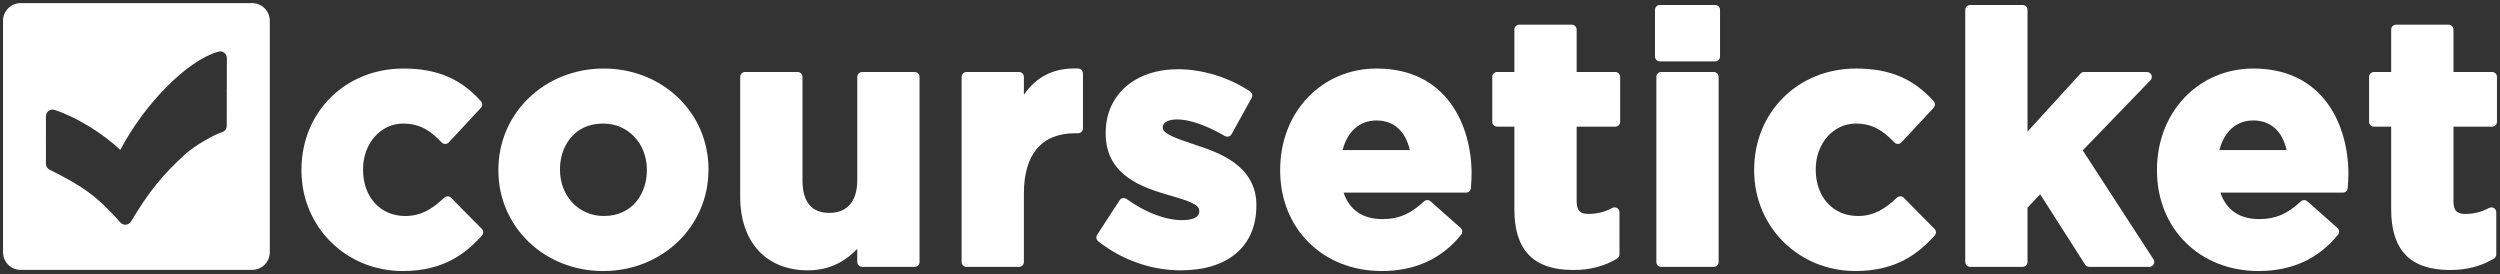 <svg version="1.1" id="Layer_5" xmlns="http://www.w3.org/2000/svg" xmlns:xlink="http://www.w3.org/1999/xlink" x="0px" y="0px" width="510.667px" height="56px" viewBox="0 0 510.667 56" enable-background="new 0 0 510.667 56" xml:space="preserve" transform="rotate(0) scale(1, 1)">
<rect x="0" y="0" width="510.667" height="56" fill="#333333" stroke="none"/>
<g>
	<g>
		<path fill="#ffffff" d="M82.262,55.362c-11.597,0-20.681-9.022-20.681-20.54V34.68C61.581,22.89,70.533,14,82.403,14&#10;&#9;&#9;&#9;c6.829,0,11.715,2.061,15.842,6.683c0.344,0.385,0.338,0.969-0.014,1.347l-6.561,7.055c-0.188,0.202-0.452,0.317-0.729,0.318&#10;&#9;&#9;&#9;c-0.001,0-0.002,0-0.004,0c-0.275,0-0.538-0.113-0.727-0.313c-2.182-2.31-4.356-3.849-7.879-3.849c-4.582,0-8.17,4.085-8.17,9.3&#10;&#9;&#9;&#9;v0.141c0,5.559,3.534,9.44,8.594,9.44c3.343,0,5.611-1.498,7.989-3.747c0.193-0.183,0.44-0.273,0.687-0.273&#10;&#9;&#9;&#9;c0.258,0,0.516,0.099,0.711,0.297l6.278,6.349c0.375,0.378,0.387,0.983,0.028,1.377C95.184,51.703,90.706,55.362,82.262,55.362z"/>
		<path fill="#ffffff" d="M62.581,34.822V34.68C62.581,23.887,70.834,15,82.403,15c7.125,0,11.569,2.398,15.096,6.349l-6.561,7.054&#10;&#9;&#9;&#9;c-2.398-2.539-4.797-4.162-8.606-4.162c-5.361,0-9.17,4.727-9.17,10.3v0.141c0,5.784,3.739,10.44,9.594,10.44&#10;&#9;&#9;&#9;c3.598,0,6.066-1.552,8.676-4.021l6.278,6.349c-3.668,4.021-7.9,6.913-15.449,6.913C70.905,54.362,62.581,45.615,62.581,34.822z"/>
		<path fill="#ffffff" d="M123.19,55.362c-11.992,0-21.386-9.022-21.386-20.54V34.68c0-11.597,9.456-20.681,21.527-20.681&#10;&#9;&#9;&#9;c11.993,0,21.387,9.022,21.387,20.54v0.141C144.718,46.277,135.262,55.362,123.19,55.362z M123.19,25.24&#10;&#9;&#9;&#9;c-6.05,0-8.805,4.82-8.805,9.3v0.141c0,5.382,3.846,9.44,8.946,9.44c6.05,0,8.805-4.82,8.805-9.299V34.68&#10;&#9;&#9;&#9;C132.137,29.298,128.291,25.24,123.19,25.24z"/>
		<path fill="#ffffff" d="M102.804,34.822V34.68c0-10.863,8.747-19.681,20.527-19.681c11.71,0,20.387,8.677,20.387,19.54v0.141&#10;&#9;&#9;&#9;c0,10.863-8.748,19.682-20.528,19.682C111.48,54.362,102.804,45.685,102.804,34.822z M133.137,34.822V34.68&#10;&#9;&#9;&#9;c0-5.572-4.021-10.44-9.946-10.44c-6.137,0-9.805,4.727-9.805,10.3v0.141c0,5.573,4.021,10.44,9.946,10.44&#10;&#9;&#9;&#9;C129.469,45.121,133.137,40.394,133.137,34.822z"/>
		<path fill="#ffffff" d="M165.035,55.22c-8.536,0-13.838-5.762-13.838-15.038V15.705c0-0.552,0.448-1,1-1h10.722&#10;&#9;&#9;&#9;c0.552,0,1,0.448,1,1v21.092c0,4.438,1.847,6.689,5.49,6.689c3.677,0,5.702-2.376,5.702-6.689V15.705c0-0.552,0.448-1,1-1h10.722&#10;&#9;&#9;&#9;c0.552,0,1,0.448,1,1v37.811c0,0.552-0.448,1-1,1H176.11c-0.552,0-1-0.448-1-1v-2.671C172.851,53.165,169.721,55.22,165.035,55.22&#10;&#9;&#9;&#9;z"/>
		<path fill="#ffffff" d="M152.197,40.182V15.705h10.722v21.092c0,5.079,2.398,7.689,6.49,7.689c4.092,0,6.702-2.61,6.702-7.689&#10;&#9;&#9;&#9;V15.705h10.722v37.811H176.11v-5.361c-2.469,3.174-5.644,6.066-11.075,6.066C156.923,54.22,152.197,48.859,152.197,40.182z"/>
		<path fill="#ffffff" d="M197.427,54.515c-0.552,0-1-0.448-1-1V15.705c0-0.552,0.448-1,1-1h10.722c0.552,0,1,0.448,1,1v3.647&#10;&#9;&#9;&#9;c2.484-3.605,5.894-5.369,10.335-5.369c0.253,0,0.51,0.006,0.771,0.018c0.535,0.023,0.956,0.464,0.956,0.999v11.216&#10;&#9;&#9;&#9;c0,0.553-0.448,1-1,1h-0.564c-6.868,0-10.499,4.265-10.499,12.332v13.968c0,0.552-0.448,1-1,1H197.427z"/>
		<path fill="#ffffff" d="M197.427,15.705h10.722v7.618c2.187-5.22,5.714-8.605,12.063-8.323v11.216h-0.564&#10;&#9;&#9;&#9;c-7.125,0-11.499,4.303-11.499,13.332v13.968h-10.722V15.705z"/>
		<path fill="#ffffff" d="M241.177,55.22c-6.015,0-11.997-2.105-16.844-5.929c-0.406-0.32-0.501-0.896-0.219-1.33l4.585-7.054&#10;&#9;&#9;&#9;c0.149-0.23,0.386-0.389,0.656-0.438c0.061-0.012,0.122-0.017,0.183-0.017c0.209,0,0.415,0.065,0.586,0.189&#10;&#9;&#9;&#9;c3.795,2.749,7.927,4.325,11.335,4.325c1.604,0,3.515-0.316,3.515-1.822v-0.141c0-1.309-2.76-2.124-5.681-2.987&#10;&#9;&#9;&#9;c-0.47-0.139-0.952-0.281-1.441-0.43c-5.926-1.738-11.995-4.563-11.995-12.313v-0.142c0-7.771,5.958-12.992,14.826-12.992&#10;&#9;&#9;&#9;c4.952,0,10.435,1.699,14.666,4.544c0.43,0.289,0.568,0.859,0.317,1.313l-4.091,7.406c-0.13,0.236-0.351,0.409-0.61,0.481&#10;&#9;&#9;&#9;c-0.087,0.023-0.176,0.035-0.265,0.035c-0.176,0-0.35-0.046-0.505-0.137c-3.684-2.154-7.228-3.39-9.724-3.39&#10;&#9;&#9;&#9;c-1.426,0-2.95,0.423-2.95,1.609v0.142c0,1.191,2.959,2.193,5.821,3.162l1.194,0.407c4.223,1.407,12.102,4.034,12.102,12.161&#10;&#9;&#9;&#9;v0.142C256.638,50.285,250.858,55.22,241.177,55.22z"/>
		<path fill="#ffffff" d="M224.952,48.506l4.585-7.054c4.091,2.963,8.394,4.515,11.921,4.515c3.104,0,4.515-1.129,4.515-2.822&#10;&#9;&#9;&#9;v-0.141c0-2.328-3.668-3.104-7.83-4.374c-5.291-1.552-11.287-4.021-11.287-11.356v-0.142c0-7.688,6.208-11.992,13.826-11.992&#10;&#9;&#9;&#9;c4.797,0,10.017,1.623,14.108,4.374L250.7,26.92c-3.739-2.187-7.477-3.526-10.229-3.526c-2.61,0-3.95,1.128-3.95,2.609v0.142&#10;&#9;&#9;&#9;c0,2.116,3.598,3.104,7.689,4.515c5.291,1.764,11.428,4.303,11.428,11.216v0.142c0,8.394-6.278,12.203-14.461,12.203&#10;&#9;&#9;&#9;C235.886,54.22,229.96,52.457,224.952,48.506z"/>
		<path fill="#ffffff" d="M282.246,55.362c-12.024,0-20.751-8.639-20.751-20.54V34.68c0-11.79,8.466-20.681,19.693-20.681&#10;&#9;&#9;&#9;c14.328,0,19.411,11.597,19.411,21.527c0,0.89-0.073,1.908-0.144,2.893c-0.038,0.523-0.473,0.929-0.998,0.929h-25.004&#10;&#9;&#9;&#9;c1.185,3.544,3.905,5.407,7.933,5.407c3.31,0,5.69-1.013,8.49-3.612c0.191-0.178,0.436-0.268,0.68-0.268&#10;&#9;&#9;&#9;c0.237,0,0.473,0.084,0.663,0.251l6.137,5.432c0.4,0.354,0.451,0.961,0.116,1.377C294.499,52.863,289.039,55.362,282.246,55.362z&#10;&#9;&#9;&#9; M287.97,30.647c-0.852-3.857-3.278-6.042-6.782-6.042c-3.443,0-5.927,2.185-6.943,6.042H287.97z"/>
		<path fill="#ffffff" d="M262.495,34.822V34.68c0-10.793,7.689-19.681,18.693-19.681c12.627,0,18.411,9.805,18.411,20.527&#10;&#9;&#9;&#9;c0,0.847-0.07,1.834-0.141,2.821h-26.312c1.058,4.868,4.444,7.407,9.241,7.407c3.598,0,6.208-1.129,9.17-3.88l6.137,5.432&#10;&#9;&#9;&#9;c-3.527,4.374-8.606,7.055-15.449,7.055C270.889,54.362,262.495,46.39,262.495,34.822z M289.159,31.647&#10;&#9;&#9;&#9;c-0.635-4.797-3.457-8.042-7.971-8.042c-4.444,0-7.336,3.175-8.183,8.042H289.159z"/>
		<path fill="#ffffff" d="M321.34,55.15c-8.078,0-12.004-4.042-12.004-12.357V25.875h-3.515c-0.552,0-1-0.448-1-1v-9.171&#10;&#9;&#9;&#9;c0-0.552,0.448-1,1-1h3.515V6.041c0-0.552,0.448-1,1-1h10.722c0.552,0,1,0.448,1,1v8.664h7.888c0.552,0,1,0.448,1,1v9.171&#10;&#9;&#9;&#9;c0,0.552-0.448,1-1,1h-7.888v15.153c0,1.97,0.643,2.668,2.457,2.668c1.711,0,3.33-0.409,4.812-1.218&#10;&#9;&#9;&#9;c0.149-0.082,0.314-0.122,0.479-0.122c0.177,0,0.354,0.047,0.51,0.14c0.304,0.181,0.49,0.507,0.49,0.86v8.606&#10;&#9;&#9;&#9;c0,0.353-0.186,0.68-0.489,0.859C327.642,54.411,324.79,55.15,321.34,55.15z"/>
		<path fill="#ffffff" d="M310.335,42.792V24.875h-4.515v-9.171h4.515V6.041h10.722v9.664h8.888v9.171h-8.888v16.153&#10;&#9;&#9;&#9;c0,2.469,1.058,3.668,3.457,3.668c1.975,0,3.739-0.493,5.291-1.34v8.606c-2.257,1.34-4.867,2.187-8.465,2.187&#10;&#9;&#9;&#9;C314.779,54.15,310.335,51.54,310.335,42.792z"/>
		<path fill="#ffffff" d="M339.341,54.515c-0.552,0-1-0.448-1-1V15.705c0-0.552,0.448-1,1-1h10.722c0.552,0,1,0.448,1,1v37.811&#10;&#9;&#9;&#9;c0,0.552-0.448,1-1,1H339.341z M339.059,12.542c-0.552,0-1-0.447-1-1V2.02c0-0.553,0.448-1,1-1h11.287c0.552,0,1,0.447,1,1v9.522&#10;&#9;&#9;&#9;c0,0.553-0.448,1-1,1H339.059z"/>
		<path fill="#ffffff" d="M339.059,2.02h11.287v9.522h-11.287V2.02z M339.341,15.705h10.722v37.811h-10.722V15.705z"/>
		<path fill="#ffffff" d="M378.998,55.362c-11.597,0-20.681-9.022-20.681-20.54V34.68c0-11.79,8.952-20.681,20.822-20.681&#10;&#9;&#9;&#9;c6.829,0,11.715,2.061,15.842,6.683c0.344,0.385,0.338,0.969-0.014,1.347l-6.561,7.055c-0.188,0.202-0.452,0.317-0.729,0.318&#10;&#9;&#9;&#9;c-0.001,0-0.002,0-0.004,0c-0.275,0-0.538-0.113-0.727-0.313c-2.182-2.31-4.356-3.849-7.879-3.849c-4.582,0-8.17,4.085-8.17,9.3&#10;&#9;&#9;&#9;v0.141c0,5.559,3.534,9.44,8.594,9.44c3.343,0,5.611-1.498,7.989-3.747c0.193-0.183,0.44-0.273,0.687-0.273&#10;&#9;&#9;&#9;c0.258,0,0.516,0.099,0.711,0.297l6.278,6.349c0.375,0.378,0.387,0.983,0.028,1.377C391.92,51.703,387.442,55.362,378.998,55.362z&#10;&#9;&#9;&#9;"/>
		<path fill="#ffffff" d="M359.317,34.822V34.68c0-10.793,8.253-19.681,19.822-19.681c7.125,0,11.569,2.398,15.096,6.349&#10;&#9;&#9;&#9;l-6.561,7.054c-2.398-2.539-4.797-4.162-8.606-4.162c-5.361,0-9.17,4.727-9.17,10.3v0.141c0,5.784,3.739,10.44,9.594,10.44&#10;&#9;&#9;&#9;c3.598,0,6.066-1.552,8.676-4.021l6.278,6.349c-3.668,4.021-7.9,6.913-15.449,6.913C367.641,54.362,359.317,45.615,359.317,34.822&#10;&#9;&#9;&#9;z"/>
		<path fill="#ffffff" d="M426.769,54.515c-0.341,0-0.659-0.174-0.843-0.462l-9.187-14.37l-2.585,2.731v11.101c0,0.552-0.448,1-1,1&#10;&#9;&#9;&#9;h-10.722c-0.552,0-1-0.448-1-1V2.02c0-0.553,0.448-1,1-1h10.722c0.552,0,1,0.447,1,1v24.861l10.818-11.851&#10;&#9;&#9;&#9;c0.189-0.208,0.458-0.326,0.739-0.326h12.838c0.401,0,0.764,0.24,0.92,0.609c0.157,0.37,0.078,0.798-0.202,1.086l-13.837,14.313&#10;&#9;&#9;&#9;l14.451,22.258c0.2,0.308,0.215,0.7,0.04,1.021c-0.175,0.322-0.512,0.523-0.879,0.523H426.769z"/>
		<path fill="#ffffff" d="M402.432,2.02h10.722v27.44l12.557-13.756h12.838l-14.391,14.885l14.884,22.926h-12.274l-9.876-15.449&#10;&#9;&#9;&#9;l-3.739,3.951v11.498h-10.722V2.02z"/>
		<path fill="#ffffff" d="M461.349,55.362c-12.024,0-20.751-8.639-20.751-20.54V34.68c0-11.79,8.466-20.681,19.693-20.681&#10;&#9;&#9;&#9;c14.328,0,19.411,11.597,19.411,21.527c0,0.89-0.073,1.908-0.144,2.893c-0.038,0.523-0.473,0.929-0.998,0.929h-25.003&#10;&#9;&#9;&#9;c1.185,3.544,3.905,5.407,7.933,5.407c3.31,0,5.69-1.013,8.49-3.612c0.191-0.178,0.436-0.268,0.68-0.268&#10;&#9;&#9;&#9;c0.237,0,0.473,0.084,0.663,0.251l6.137,5.432c0.4,0.354,0.451,0.961,0.116,1.377C473.602,52.863,468.142,55.362,461.349,55.362z&#10;&#9;&#9;&#9; M467.073,30.647c-0.852-3.857-3.278-6.042-6.782-6.042c-3.443,0-5.927,2.185-6.943,6.042H467.073z"/>
		<path fill="#ffffff" d="M441.598,34.822V34.68c0-10.793,7.689-19.681,18.693-19.681c12.627,0,18.411,9.805,18.411,20.527&#10;&#9;&#9;&#9;c0,0.847-0.07,1.834-0.141,2.821h-26.312c1.059,4.868,4.444,7.407,9.241,7.407c3.598,0,6.208-1.129,9.17-3.88l6.137,5.432&#10;&#9;&#9;&#9;c-3.527,4.374-8.606,7.055-15.449,7.055C449.992,54.362,441.598,46.39,441.598,34.822z M468.262,31.647&#10;&#9;&#9;&#9;c-0.635-4.797-3.457-8.042-7.971-8.042c-4.444,0-7.336,3.175-8.183,8.042H468.262z"/>
		<path fill="#ffffff" d="M500.442,55.15c-8.077,0-12.004-4.042-12.004-12.357V25.875h-3.515c-0.552,0-1-0.448-1-1v-9.171&#10;&#9;&#9;&#9;c0-0.552,0.448-1,1-1h3.515V6.041c0-0.552,0.448-1,1-1h10.723c0.552,0,1,0.448,1,1v8.664h7.888c0.552,0,1,0.448,1,1v9.171&#10;&#9;&#9;&#9;c0,0.552-0.448,1-1,1h-7.888v15.153c0,1.97,0.643,2.668,2.456,2.668c1.711,0,3.329-0.409,4.812-1.218&#10;&#9;&#9;&#9;c0.148-0.082,0.314-0.122,0.479-0.122c0.177,0,0.354,0.047,0.51,0.14c0.305,0.181,0.49,0.507,0.49,0.86v8.606&#10;&#9;&#9;&#9;c0,0.353-0.186,0.68-0.489,0.859C506.745,54.411,503.894,55.15,500.442,55.15z"/>
		<path fill="#ffffff" d="M489.438,42.792V24.875h-4.515v-9.171h4.515V6.041h10.723v9.664h8.888v9.171h-8.888v16.153&#10;&#9;&#9;&#9;c0,2.469,1.058,3.668,3.456,3.668c1.975,0,3.738-0.493,5.29-1.34v8.606c-2.257,1.34-4.867,2.187-8.465,2.187&#10;&#9;&#9;&#9;C493.882,54.15,489.438,51.54,489.438,42.792z"/>
	</g>
	<path fill="#ffffff" d="M51.502,0.638H4.225c-1.989,0-3.607,1.618-3.607,3.607v47.276c0,1.989,1.618,3.607,3.607,3.607h47.277&#10;&#9;&#9;c1.989,0,3.607-1.618,3.607-3.607V4.246C55.109,2.256,53.491,0.638,51.502,0.638z M46.329,17.918&#10;&#9;&#9;c-0.001,0.3-0.001,0.612-0.034,0.904h0.03c0,0.065-0.007,6.89-0.007,6.89c0,0.601-0.397,1.13-0.974,1.299&#10;&#9;&#9;c-1.616,0.473-5.589,2.747-7.438,4.425c-4.731,4.298-7.541,7.78-11.135,13.802c-0.222,0.371-0.606,0.614-1.036,0.655&#10;&#9;&#9;c-0.042,0.003-0.085,0.006-0.127,0.006c-0.385,0-0.755-0.164-1.013-0.455c-4.606-5.184-7.443-7.299-14.453-10.777&#10;&#9;&#9;c-0.461-0.229-0.753-0.698-0.753-1.214c0-4.025-0.002-4.679-0.005-4.78c0.007-0.835,0-2.203,0.004-4.934&#10;&#9;&#9;c0.001-0.436,0.21-0.844,0.563-1.098c0.233-0.168,0.511-0.256,0.792-0.256c0.145,0,0.288,0.023,0.428,0.069&#10;&#9;&#9;c4.5,1.496,9.758,4.729,13.402,8.162c4.991-9.471,13.618-18.215,19.925-20.029c0.147-0.055,0.306-0.085,0.472-0.085&#10;&#9;&#9;c0.002,0,0.012,0,0.016,0c0.294,0,0.583,0.096,0.823,0.278c0.335,0.257,0.533,0.656,0.532,1.079L46.329,17.918z"/>
</g>
</svg>